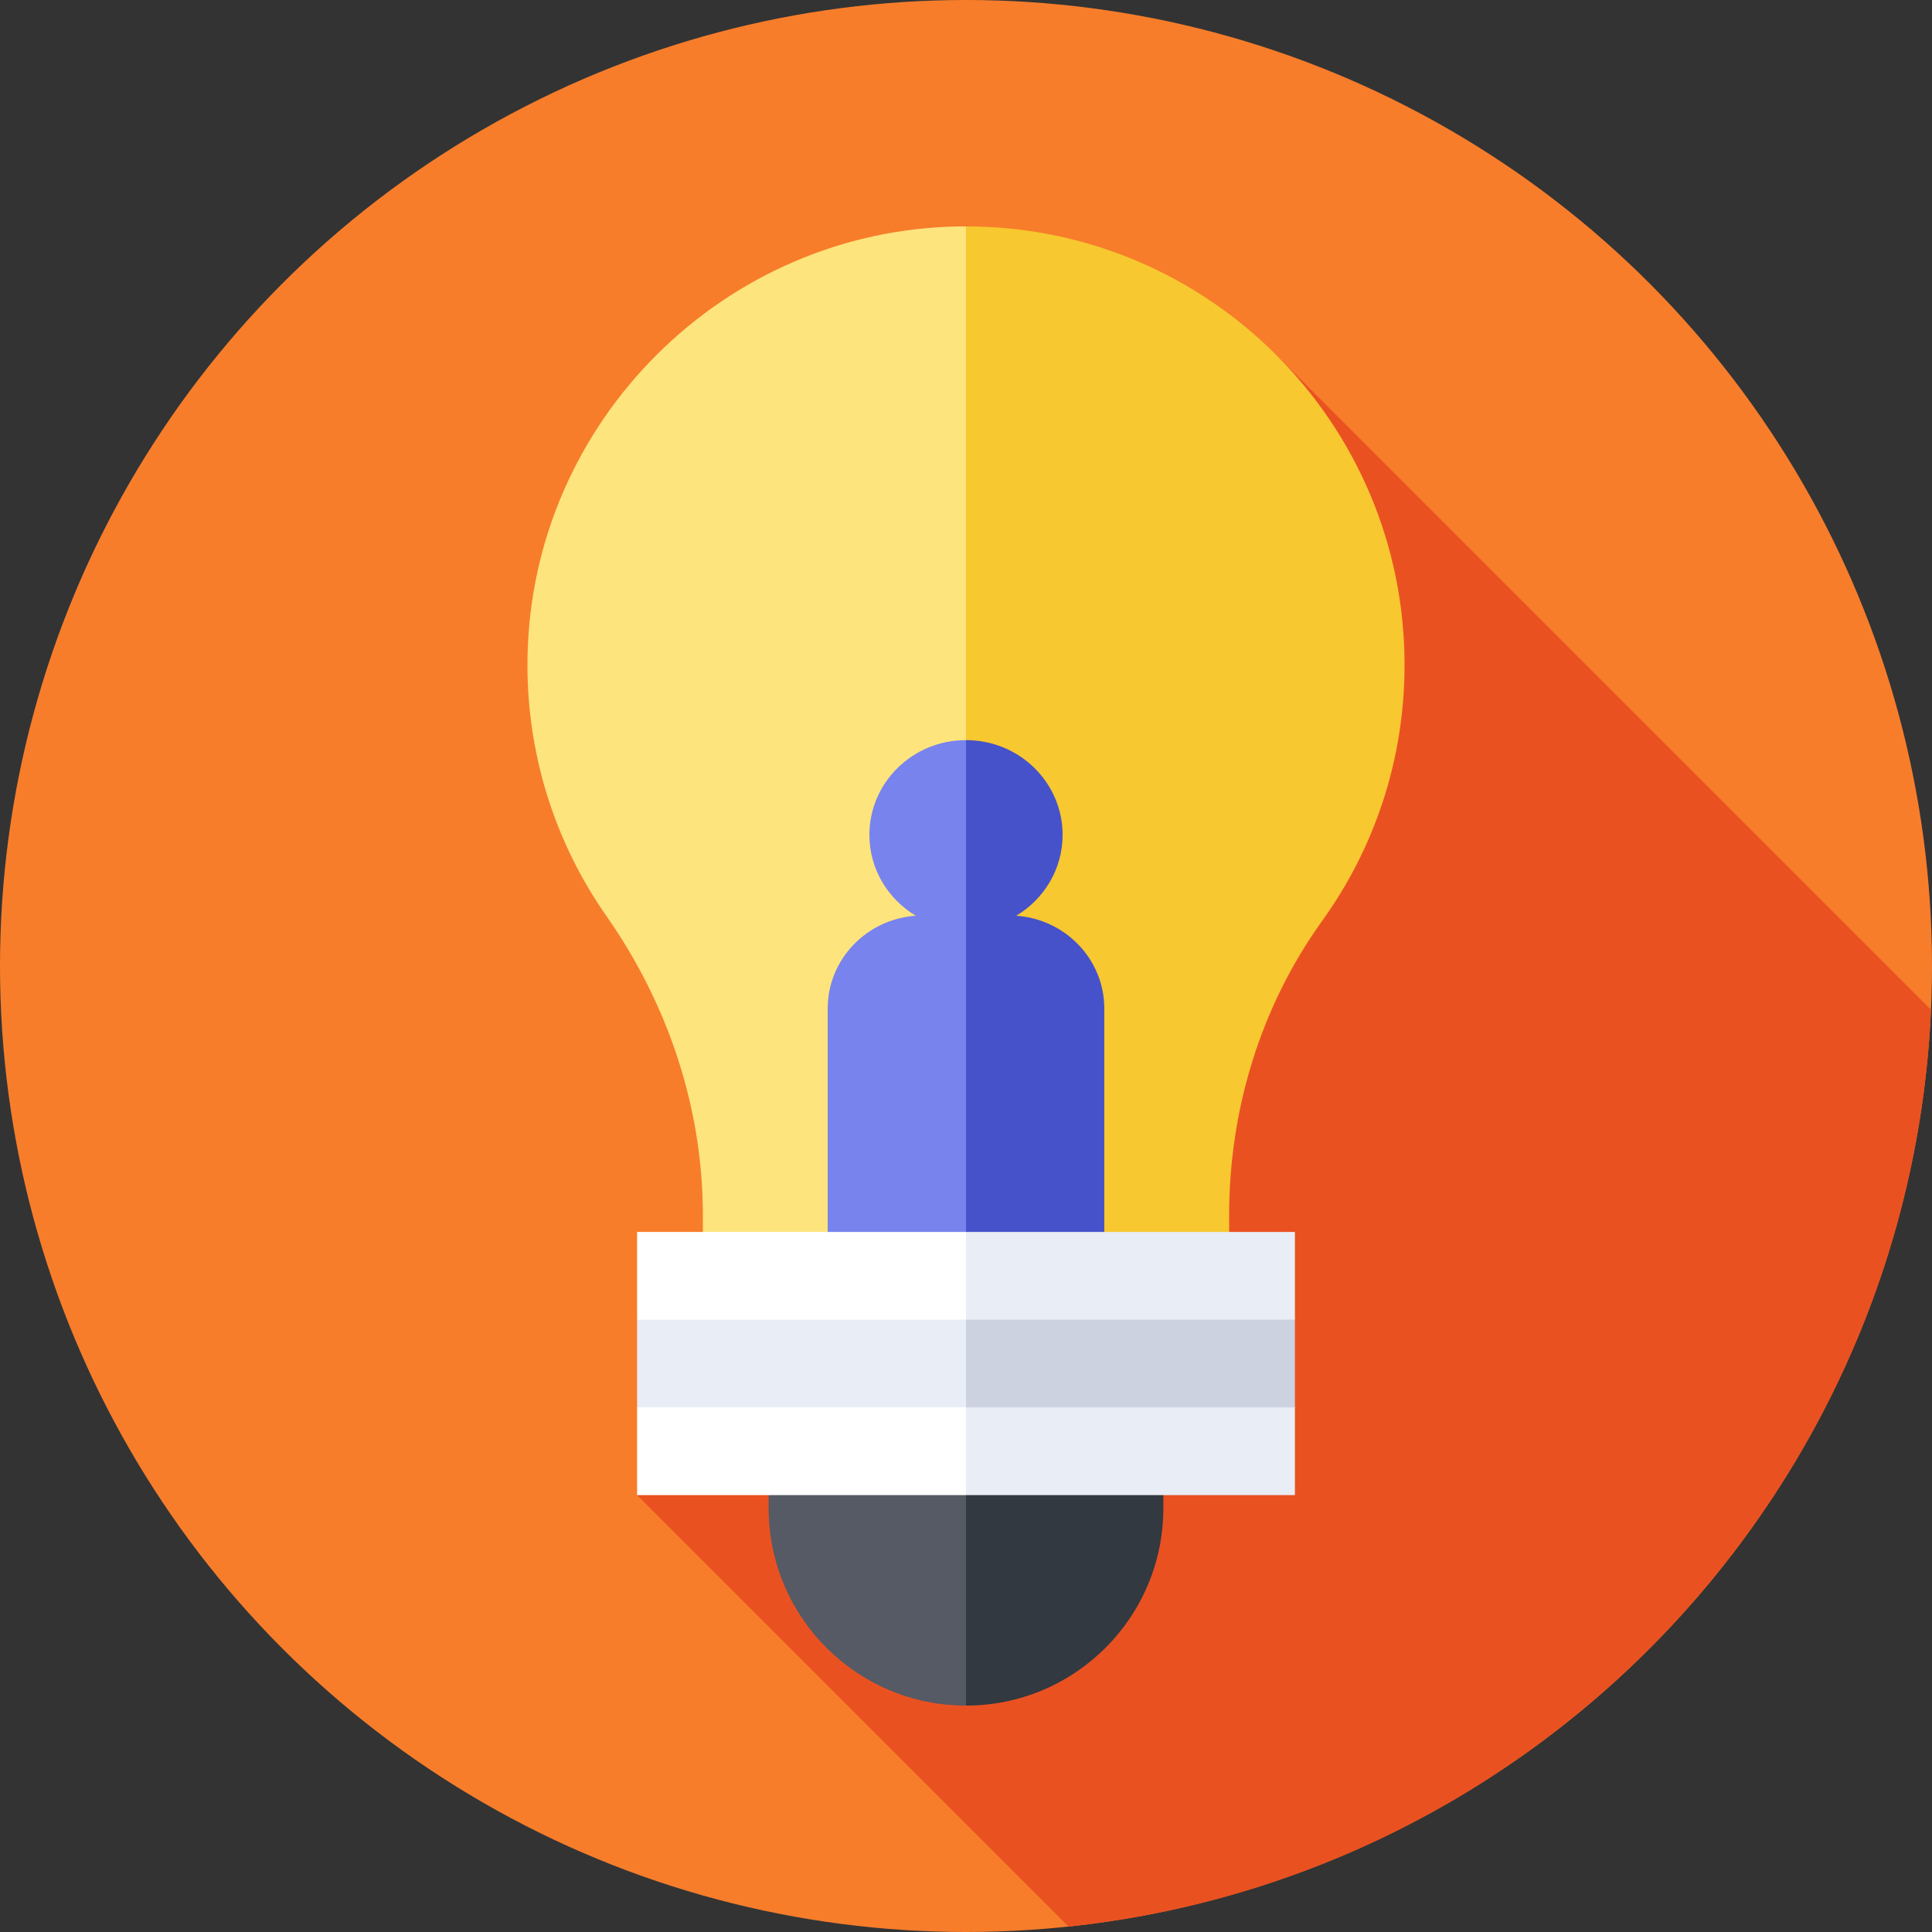 <?xml version="1.0" encoding="UTF-8"?>
<svg id="Capa_1" xmlns="http://www.w3.org/2000/svg" viewBox="0 0 512 512">
  <rect x="0" y="0" width="512" height="512" fill="#333333" stroke="none"/>
  <defs>
    <style>
      .cls-1 {
        fill: #4652ca;
      }

      .cls-2 {
        fill: #cdd2e1;
      }

      .cls-3 {
        fill: #e9edf5;
      }

      .cls-4 {
        fill: #7883ee;
      }

      .cls-5 {
        fill: #fff;
      }

      .cls-6 {
        fill: #fde47d;
      }

      .cls-7 {
        fill: #555a65;
      }

      .cls-8 {
        fill: #333940;
      }

      .cls-9 {
        fill: #ea5121;
      }

      .cls-10 {
        fill: #f77d2b;
      }

      .cls-11 {
        fill: #f7c82f;
      }
    </style>
  </defs>
  <circle class="cls-10" cx="256" cy="256" r="256"/>
  <path class="cls-9" d="M338.108,93.966l-128.715,128.716,66.486,66.486-107.045,107.045,114.35,114.35c124.825-13.177,222.888-116.055,228.543-242.978l-173.619-173.619Z"/>
  <path class="cls-7" d="M203.7,393.889v5.811c0,28.885,23.416,52.3,52.3,52.3l5.674-33.089-5.674-25.022h-52.3Z"/>
  <path class="cls-8" d="M308.3,399.701v-5.811h-52.3v58.11c28.884,0,52.3-23.415,52.3-52.299Z"/>
  <path class="cls-6" d="M254.347,60.004c-62.382.867-113.386,51.618-114.547,113.995-.477,25.618,7.338,49.388,20.94,68.808,16.316,23.295,25.528,50.817,25.528,79.257v10.228h69.732l23.723-136.145-23.723-136.145c-.551,0-1.101-.006-1.653.002v-0Z"/>
  <path class="cls-11" d="M325.733,322.063c0-27.928,8.345-55.366,24.66-78.033,13.737-19.085,21.829-42.505,21.829-67.816,0-64.186-52.035-116.211-116.221-116.212v272.29h69.733v-10.229h-.001Z"/>
  <path class="cls-4" d="M256,196.148c-.015,0-.029-.002-.044-.002-14.114,0-25.555,11.24-25.555,25.106,0,9.087,4.93,17.022,12.289,21.429-13.039.903-23.338,11.554-23.338,24.593v63.19h36.648l9.301-67.159-9.301-67.157Z"/>
  <path class="cls-1" d="M256,196.148c.015,0,.029-.002.044-.002,14.114,0,25.555,11.24,25.555,25.106,0,9.087-4.93,17.022-12.289,21.429,13.039.903,23.338,11.554,23.338,24.593v63.19h-36.648v-134.316Z"/>
  <path class="cls-5" d="M256,396.214h-87.166v-23.244l7.11-11.622-7.11-11.623v-23.244h87.166l11.417,34.867-11.417,34.866Z"/>
  <path class="cls-3" d="M256,396.214h87.166v-23.244l-7.11-11.622,7.11-11.623v-23.244h-87.166v69.733Z"/>
  <path class="cls-3" d="M256,372.97h-87.166v-23.245h87.166l5.674,11.623-5.674,11.622Z"/>
  <path class="cls-2" d="M343.166,372.97h-87.166v-23.244h87.166v23.244Z"/>
</svg>
